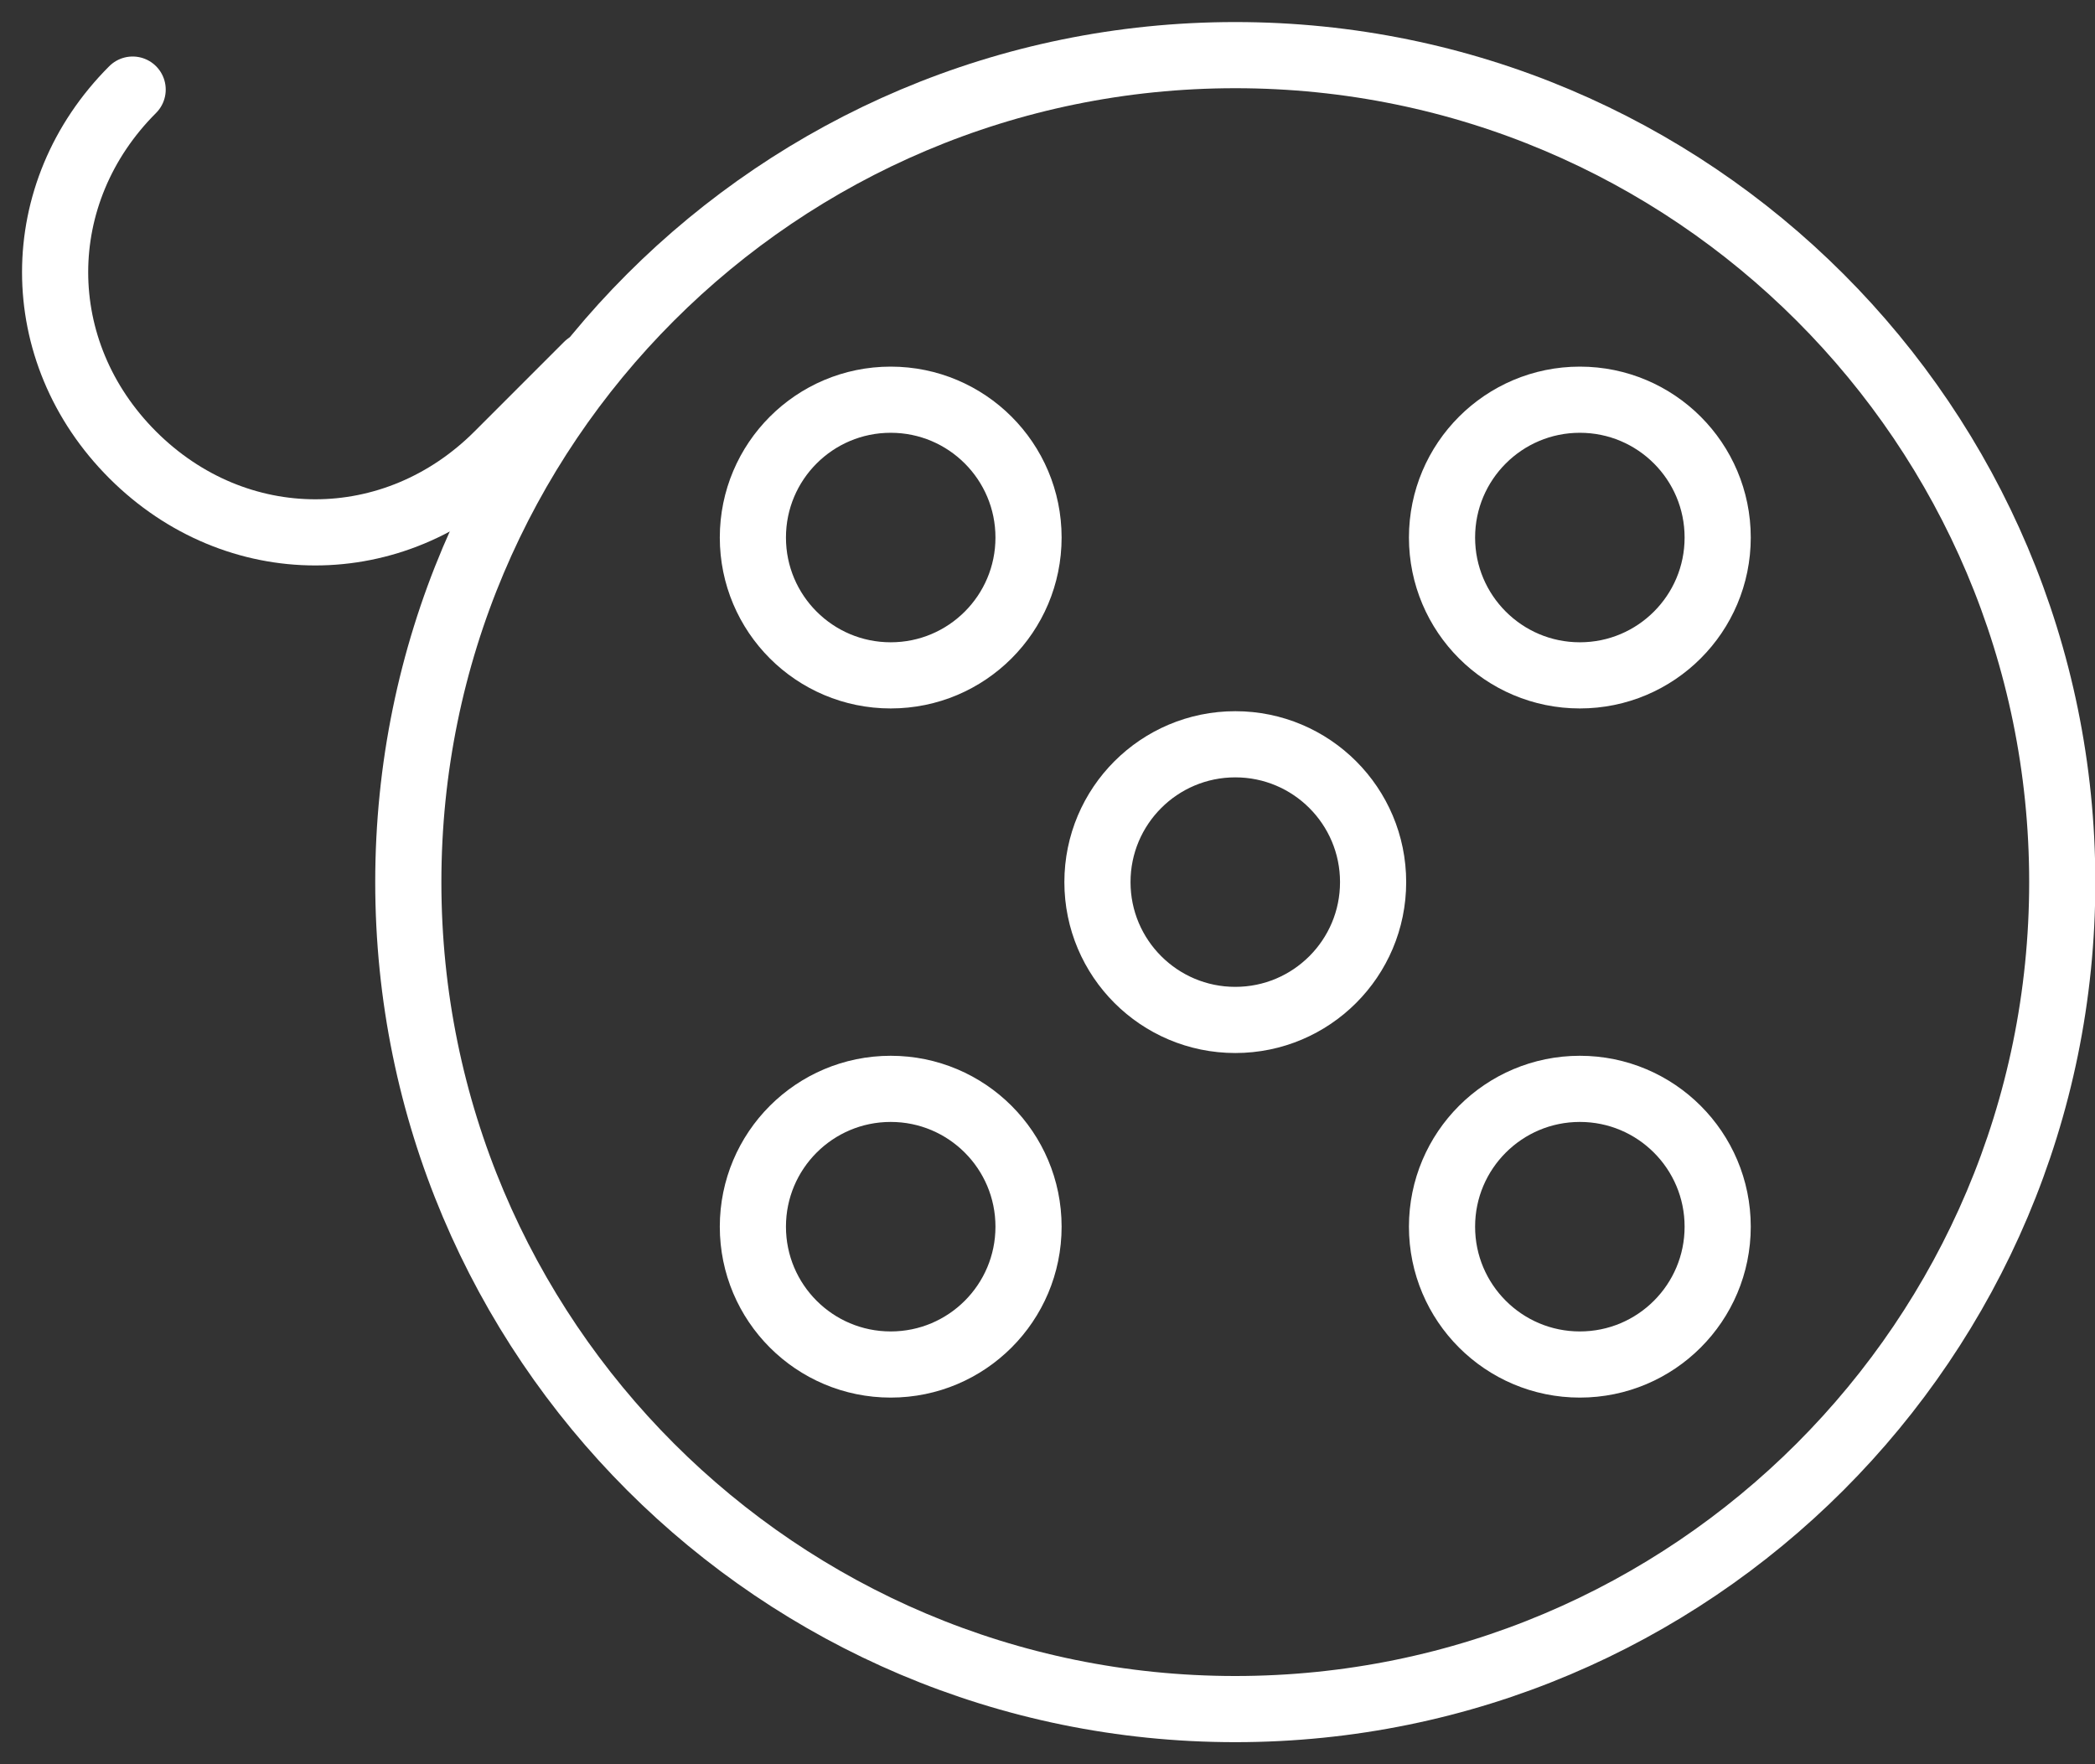<svg width="38" height="32" viewBox="0 0 38 32" fill="none" xmlns="http://www.w3.org/2000/svg">
<rect x="0" y="0" width="38" height="32" fill="#333333" stroke="none"/>
<path d="M22.406 18.5C21.026 18.5 19.906 17.381 19.906 16C19.906 14.619 21.026 13.5 22.406 13.5C23.787 13.5 24.906 14.619 24.906 16C24.906 17.381 23.787 18.5 22.406 18.5Z" stroke="white" stroke-width="1.2" stroke-miterlimit="10" stroke-linecap="round" stroke-linejoin="round"/>
<path d="M22.406 31C14.122 31 7.406 24.284 7.406 16C7.406 7.716 14.122 1 22.406 1C30.691 1 37.406 7.716 37.406 16C37.406 24.284 30.691 31 22.406 31Z" stroke="white" stroke-width="1.2" stroke-miterlimit="10" stroke-linecap="round" stroke-linejoin="round"/>
<path d="M28.656 12.25C27.276 12.25 26.156 11.131 26.156 9.75C26.156 8.369 27.276 7.25 28.656 7.25C30.037 7.25 31.156 8.369 31.156 9.75C31.156 11.131 30.037 12.25 28.656 12.25Z" stroke="white" stroke-width="1.2" stroke-miterlimit="10" stroke-linecap="round" stroke-linejoin="round"/>
<path d="M28.656 24.75C27.276 24.75 26.156 23.631 26.156 22.25C26.156 20.869 27.276 19.75 28.656 19.75C30.037 19.75 31.156 20.869 31.156 22.25C31.156 23.631 30.037 24.75 28.656 24.75Z" stroke="white" stroke-width="1.2" stroke-miterlimit="10" stroke-linecap="round" stroke-linejoin="round"/>
<path d="M16.156 24.75C14.775 24.75 13.656 23.631 13.656 22.25C13.656 20.869 14.775 19.75 16.156 19.75C17.537 19.75 18.656 20.869 18.656 22.25C18.656 23.631 17.537 24.75 16.156 24.75Z" stroke="white" stroke-width="1.2" stroke-miterlimit="10" stroke-linecap="round" stroke-linejoin="round"/>
<path d="M16.156 12.25C14.775 12.25 13.656 11.131 13.656 9.75C13.656 8.369 14.775 7.25 16.156 7.25C17.537 7.25 18.656 8.369 18.656 9.75C18.656 11.131 17.537 12.25 16.156 12.25Z" stroke="white" stroke-width="1.2" stroke-miterlimit="10" stroke-linecap="round" stroke-linejoin="round"/>
<path d="M10.656 6.625L9.031 8.25C7.156 10.125 4.281 10.125 2.406 8.25C0.531 6.375 0.531 3.5 2.406 1.625" stroke="white" stroke-width="1.2" stroke-miterlimit="10" stroke-linecap="round" stroke-linejoin="round"/>
</svg>
